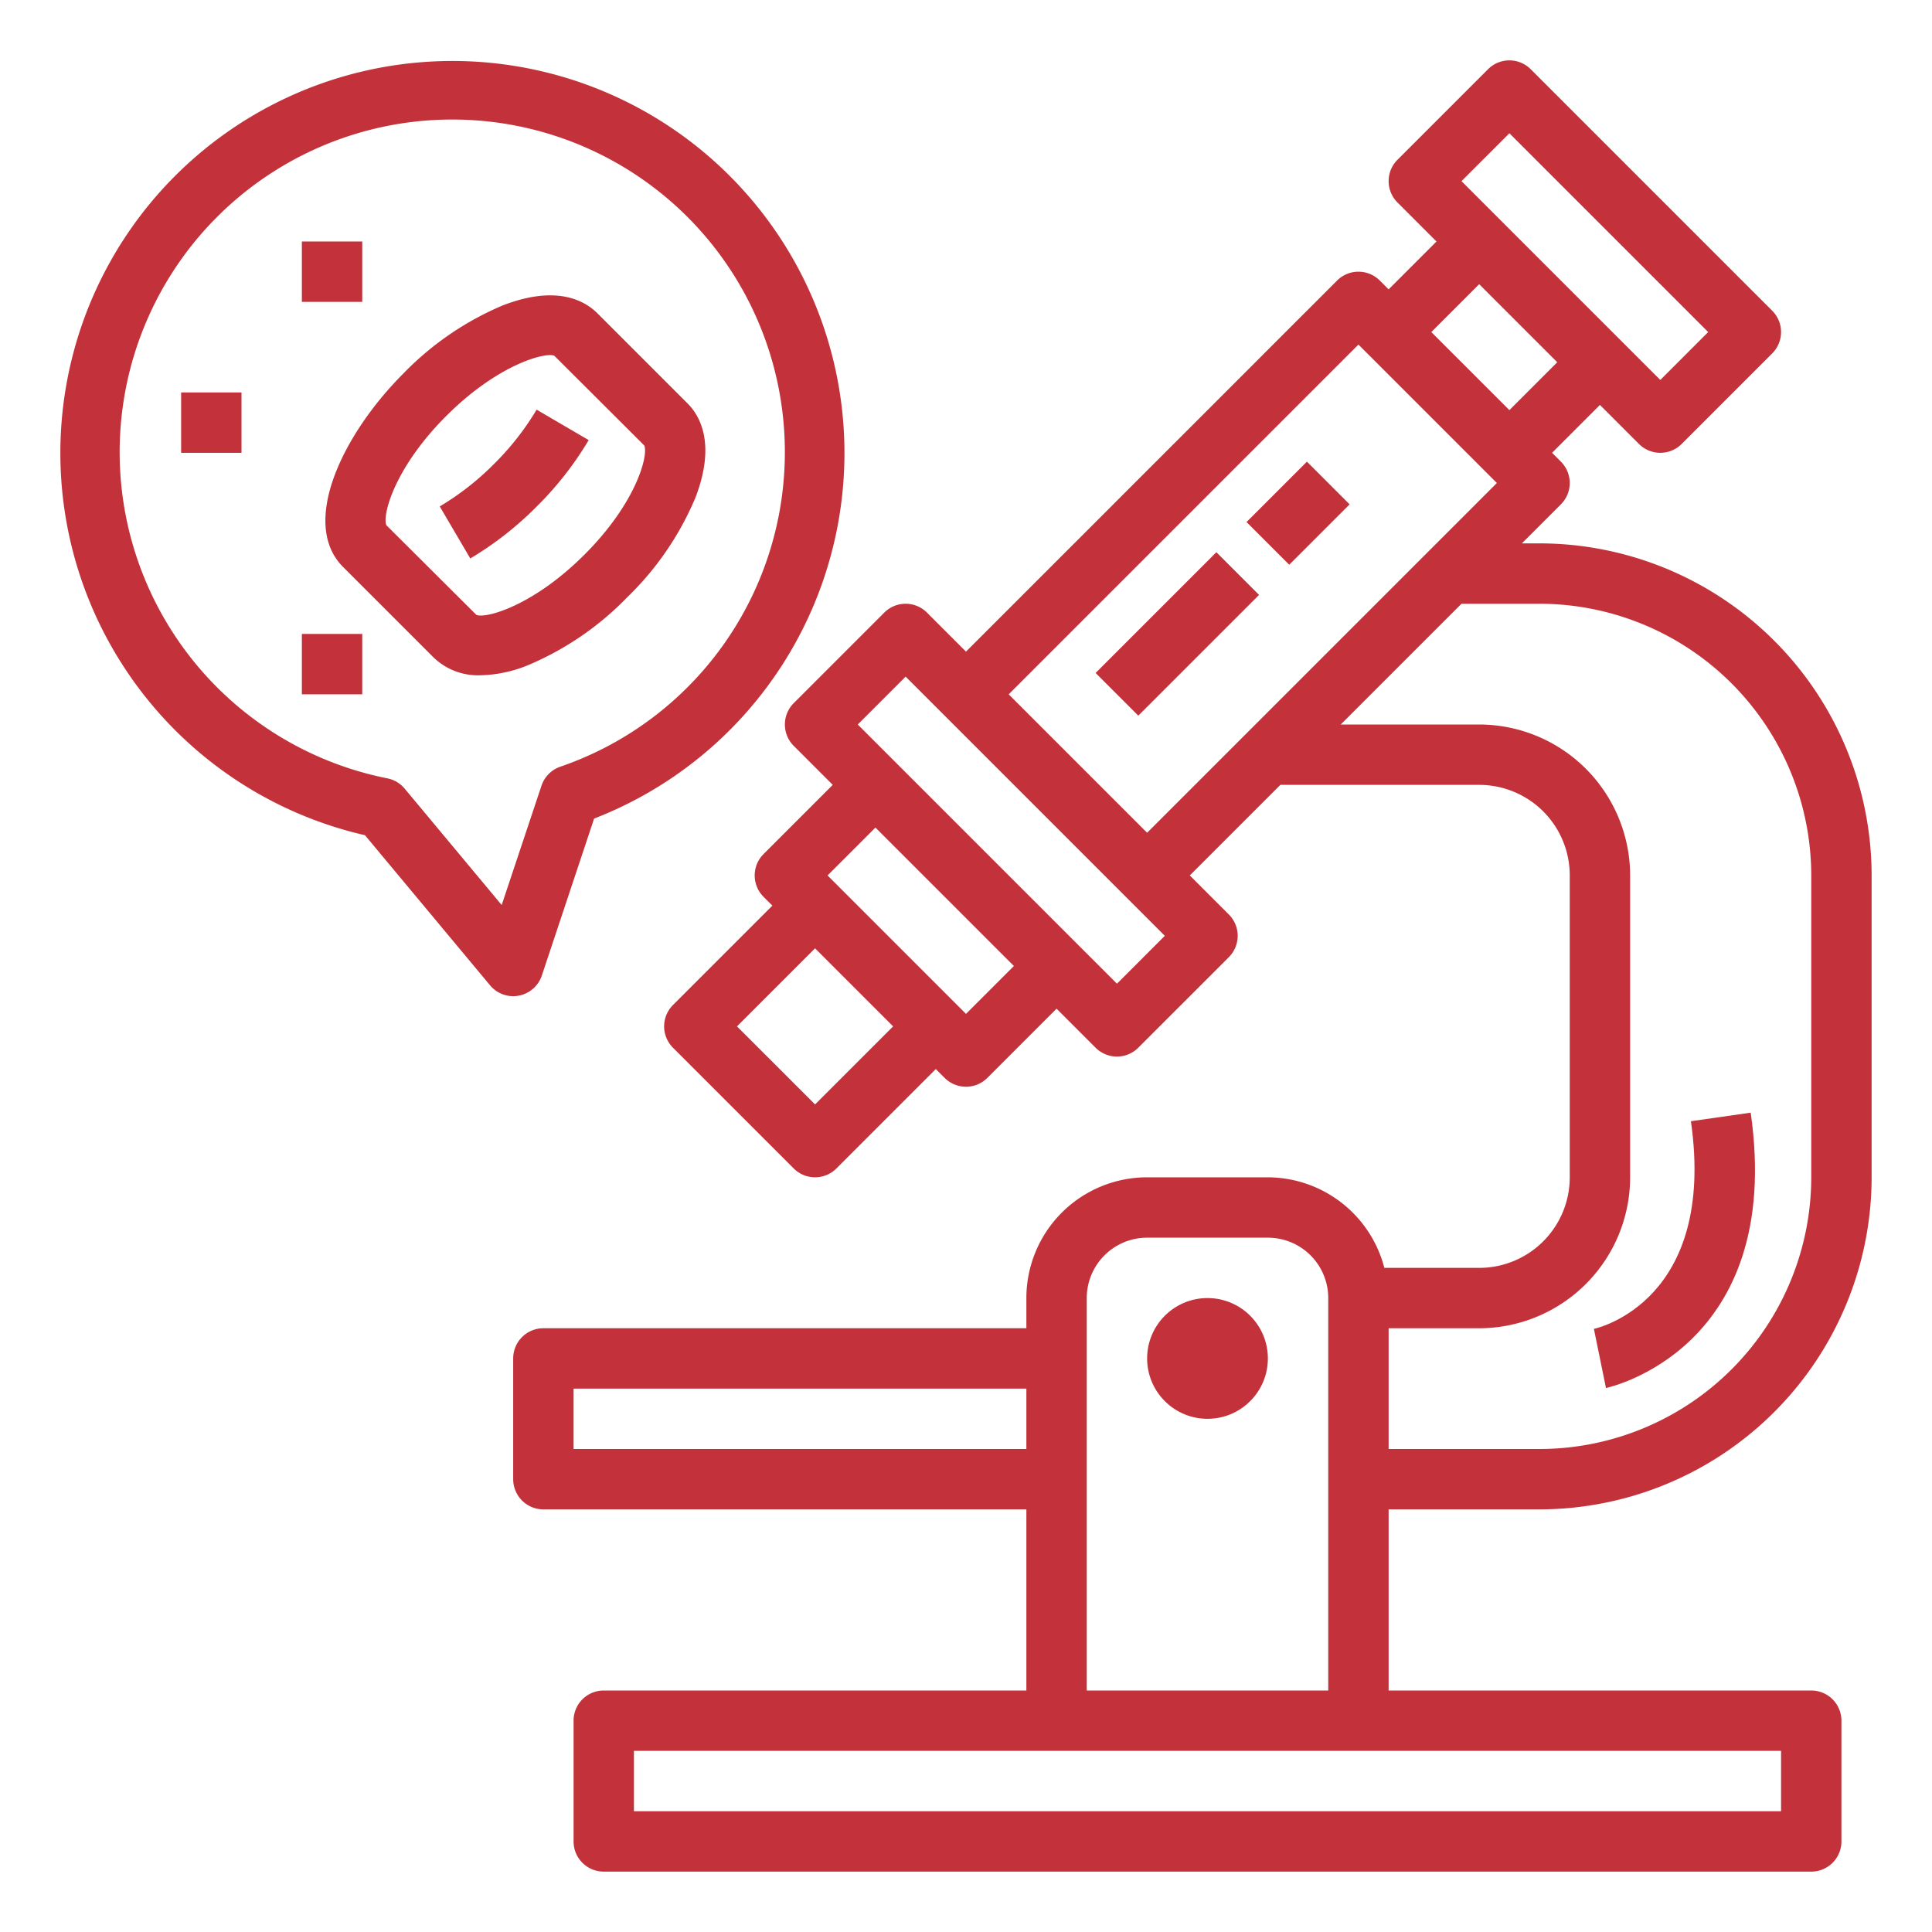 <?xml version="1.0"?>
<svg xmlns="http://www.w3.org/2000/svg" viewBox="0 0 64 64" width="512px" height="512px"><g><g id="outline"><path d="M51,18h-.586l1.293-1.293a1,1,0,0,0,0-1.414L51.414,15,53,13.414l1.293,1.293a1,1,0,0,0,1.414,0l3-3a1,1,0,0,0,0-1.414l-8-8a1,1,0,0,0-1.414,0l-3,3a1,1,0,0,0,0,1.414L47.586,8,46,9.586l-.293-.293a1,1,0,0,0-1.414,0L32,21.586l-1.293-1.293a1,1,0,0,0-1.414,0l-3,3a1,1,0,0,0,0,1.414L27.586,26l-2.293,2.293a1,1,0,0,0,0,1.414l.293.293-3.293,3.293a1,1,0,0,0,0,1.414l4,4a1,1,0,0,0,1.414,0L31,35.414l.293.293a1,1,0,0,0,1.414,0L35,33.414l1.293,1.293a1,1,0,0,0,1.414,0l3-3a1,1,0,0,0,0-1.414L39.414,29l3-3H49a3,3,0,0,1,3,3V39a3,3,0,0,1-3,3H45.858A4,4,0,0,0,42,39H38a4,4,0,0,0-4,4v1H18a1,1,0,0,0-1,1v4a1,1,0,0,0,1,1H34v6H20a1,1,0,0,0-1,1v4a1,1,0,0,0,1,1H60a1,1,0,0,0,1-1V57a1,1,0,0,0-1-1H46V50h5A11.013,11.013,0,0,0,62,39V29A11.013,11.013,0,0,0,51,18ZM36,43a2,2,0,0,1,2-2h4a2,2,0,0,1,2,2V56H36ZM19,48V46H34v2ZM59,58v2H21V58ZM50,4.414,56.586,11,55,12.586,48.414,6Zm-1,5L51.586,12,50,13.586,47.414,11ZM27,36.586,24.414,34,27,31.414,29.586,34Zm5-3L27.414,29,29,27.414,33.586,32Zm5-1L28.414,24,30,22.414,38.586,31Zm1-5L33.414,23,45,11.414,49.586,16ZM60,39a9.01,9.01,0,0,1-9,9H46V44h3a5.006,5.006,0,0,0,5-5V29a5.006,5.006,0,0,0-5-5H44.414l4-4H51a9.01,9.01,0,0,1,9,9Z" data-original="#000000" class="active-path" data-old_color="#000000" fill="#C3323A"/><circle cx="40" cy="45" r="2" data-original="#000000" class="active-path" data-old_color="#000000" fill="#C3323A"/><rect x="36.172" y="20" width="5.657" height="2" transform="translate(-3.426 33.728) rotate(-45)" data-original="#000000" class="active-path" data-old_color="#000000" fill="#C3323A"/><rect x="41.586" y="16" width="2.828" height="2" transform="translate(0.574 35.385) rotate(-45)" data-original="#000000" class="active-path" data-old_color="#000000" fill="#C3323A"/><path d="M52.8,44.021l.4,1.959c.059-.011,5.915-1.276,4.794-9.122l-1.98.284C56.856,43.065,52.962,43.985,52.8,44.021Z" data-original="#000000" class="active-path" data-old_color="#000000" fill="#C3323A"/><path d="M23.031,16.5c.7-1.805.145-2.736-.25-3.131l-3-3c-.4-.394-1.327-.951-3.131-.25a9.991,9.991,0,0,0-3.284,2.25c-2.039,2.039-3.433,4.981-2,6.414l3,3a2.122,2.122,0,0,0,1.556.586,4.376,4.376,0,0,0,1.575-.336,9.972,9.972,0,0,0,3.283-2.25A9.967,9.967,0,0,0,23.031,16.5Zm-7.25,3.869L12.8,17.4c-.144-.306.245-1.882,1.977-3.615s3.309-2.127,3.586-2l2.978,2.971c.144.307-.245,1.883-1.978,3.615S16.061,20.5,15.781,20.367Z" data-original="#000000" class="active-path" data-old_color="#000000" fill="#C3323A"/><path d="M16.367,15.367a9.02,9.02,0,0,1-1.8,1.409L15.579,18.5a11.1,11.1,0,0,0,2.2-1.721,11,11,0,0,0,1.722-2.2L17.776,13.57A8.984,8.984,0,0,1,16.367,15.367Z" data-original="#000000" class="active-path" data-old_color="#000000" fill="#C3323A"/><rect x="10" y="8" width="2" height="2" data-original="#000000" class="active-path" data-old_color="#000000" fill="#C3323A"/><rect x="6" y="13" width="2" height="2" data-original="#000000" class="active-path" data-old_color="#000000" fill="#C3323A"/><rect x="10" y="21" width="2" height="2" data-original="#000000" class="active-path" data-old_color="#000000" fill="#C3323A"/><path d="M17.186,32.982a1,1,0,0,0,.763-.666l1.732-5.2a12.987,12.987,0,1,0-7.591.551l4.142,4.971A1,1,0,0,0,17,33,.977.977,0,0,0,17.186,32.982Zm-3.781-6.858a1,1,0,0,0-.572-.34,11.018,11.018,0,1,1,5.728-.386,1,1,0,0,0-.624.63L16.619,29.98Z" data-original="#000000" class="active-path" data-old_color="#000000" fill="#C3323A"/></g></g> </svg>
